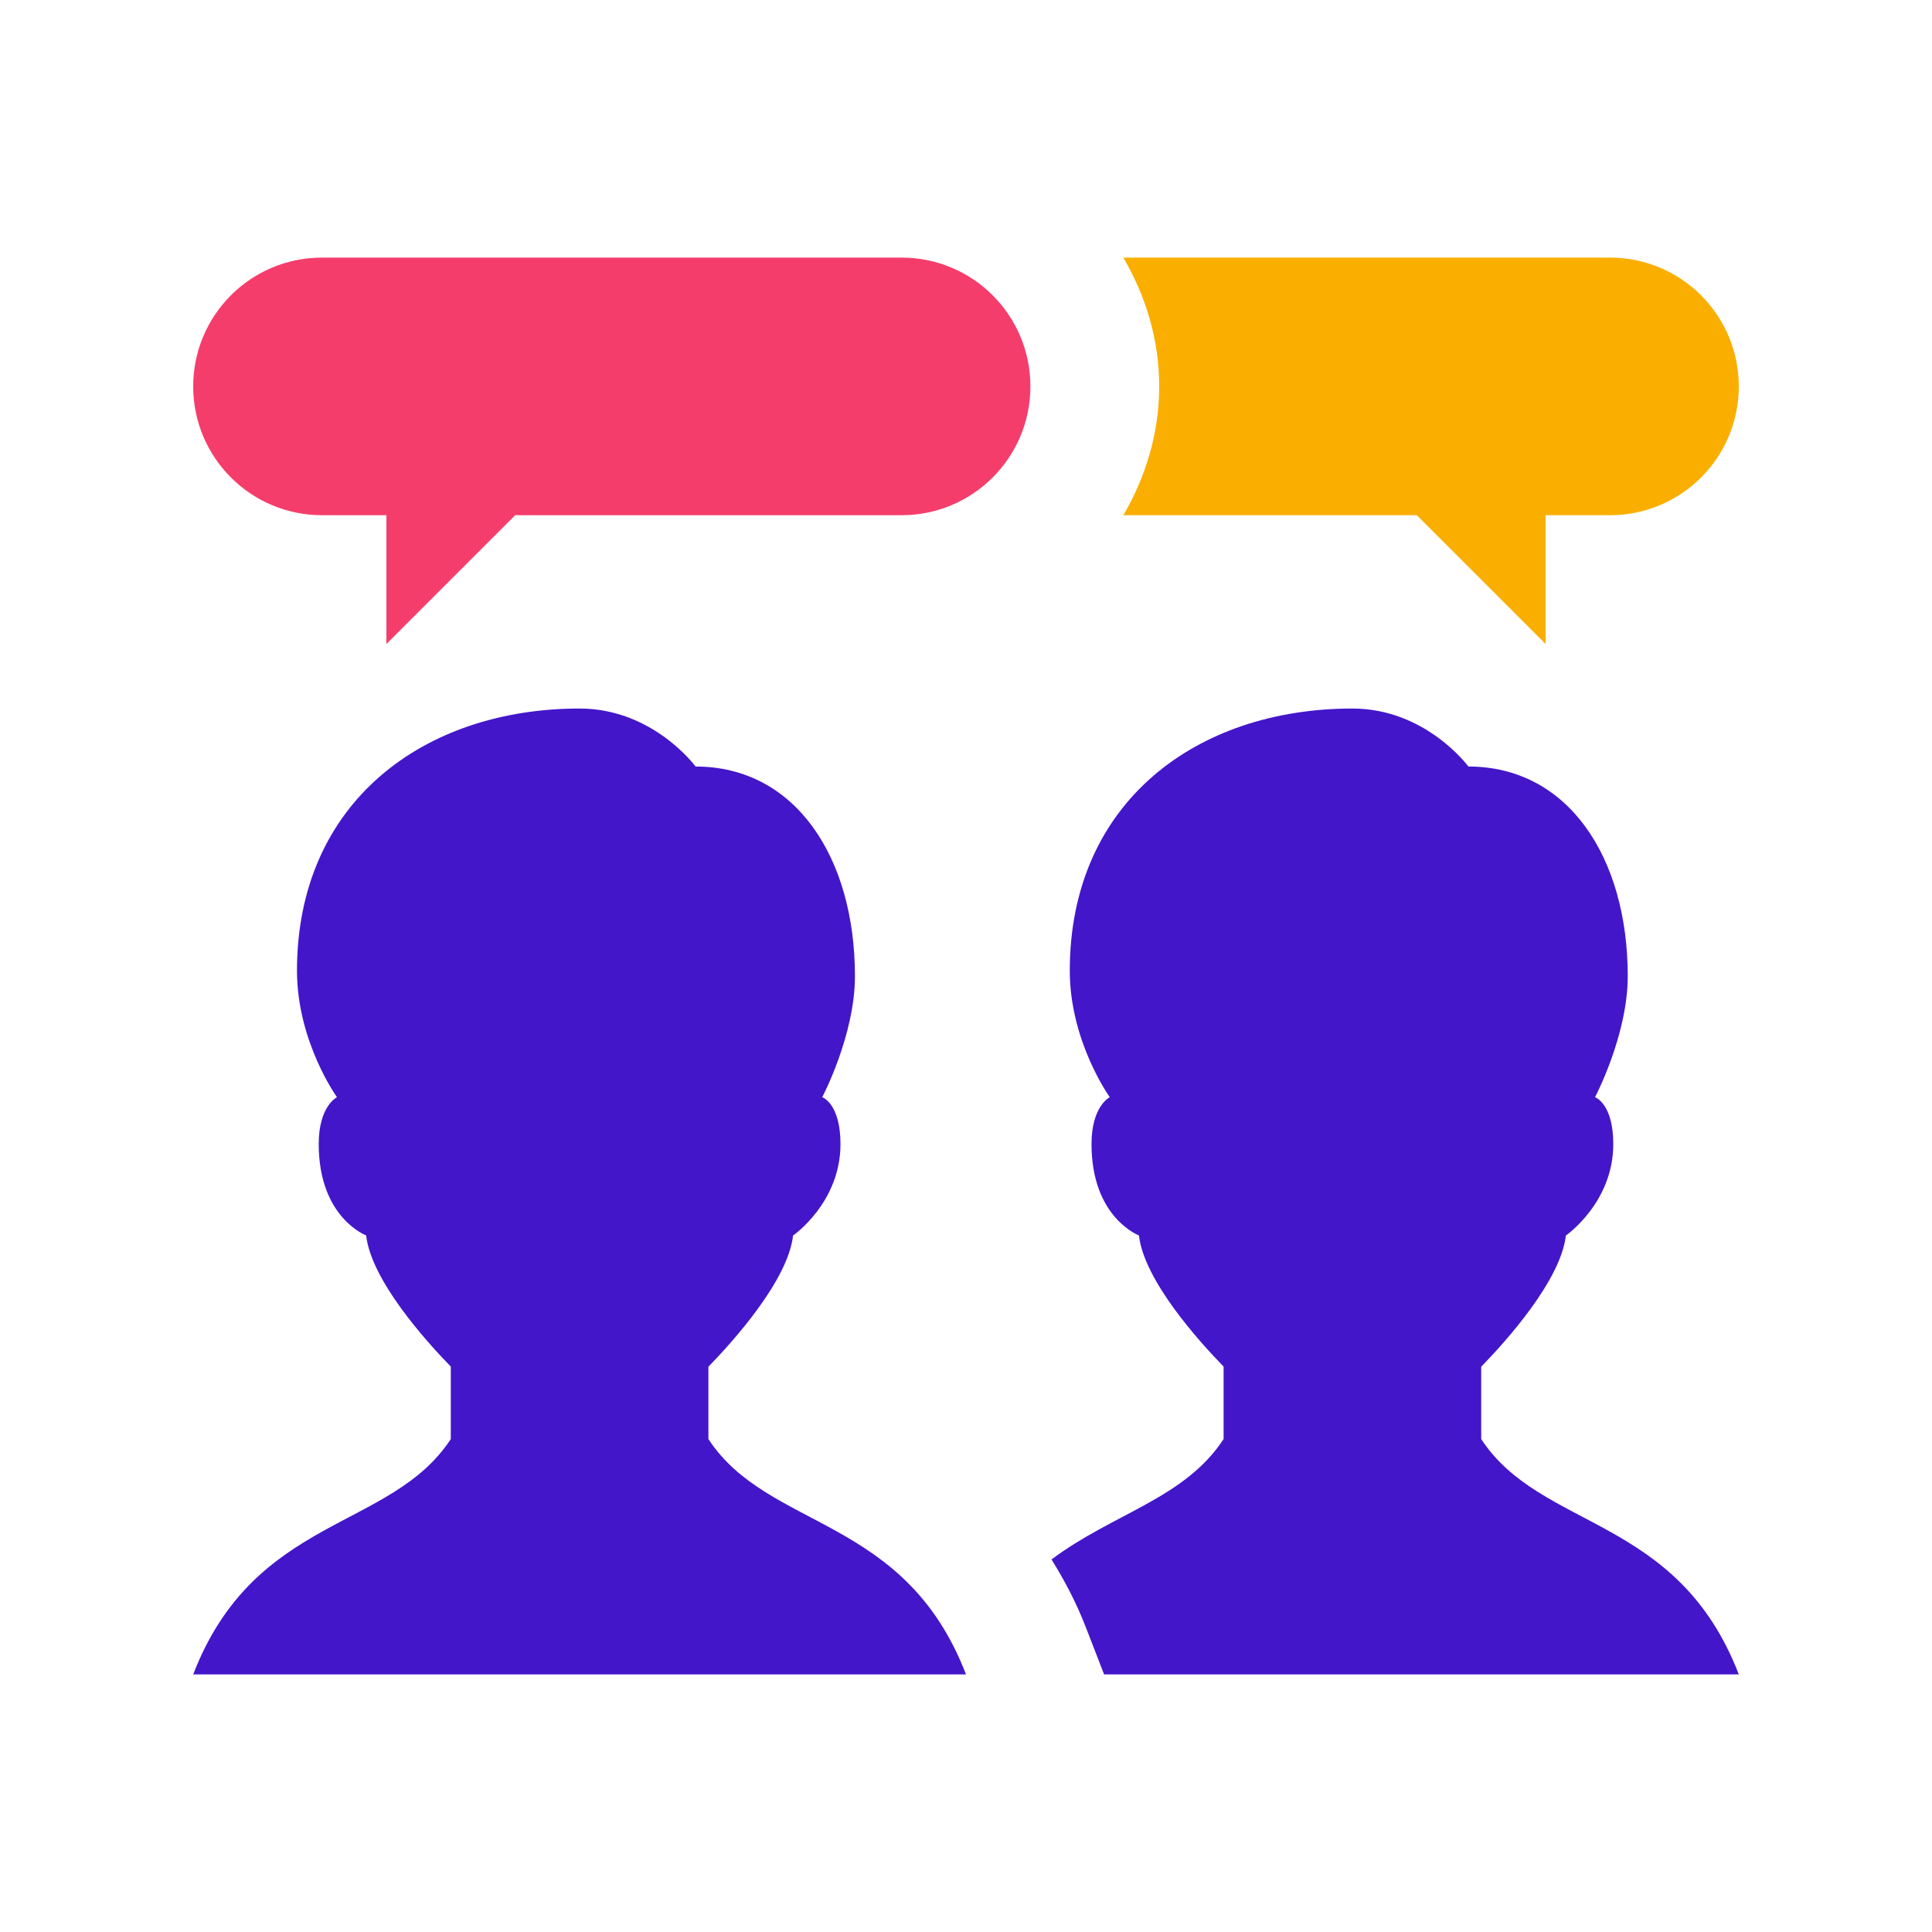<svg width="60" height="60" viewBox="0 0 60 60" fill="none" xmlns="http://www.w3.org/2000/svg">
<path d="M10 8C7.79 8 6 9.79 6 12C6 14.21 7.79 16 10 16H12V20L16 16H28C30.21 16 32 14.21 32 12C32 9.79 30.21 8 28 8H10Z" fill="#F53D6B"/>
<path d="M34.887 8C35.575 9.182 36 10.536 36 12C36 13.464 35.575 14.818 34.887 16H44L48 20V16H50C52.21 16 54 14.21 54 12C54 9.79 52.21 8 50 8H34.887Z" fill="#FAAF00"/>
<path d="M18 22.004C13.154 22.004 9.223 24.921 9.223 30.145C9.223 32.352 10.465 34.074 10.465 34.074C10.465 34.074 9.898 34.347 9.898 35.527C9.898 37.819 11.371 38.367 11.371 38.367C11.529 39.759 13.218 41.637 14 42.441V44.691C12.136 47.541 7.908 47.05 6 52H30C28.092 47.05 23.864 47.539 22 44.691V42.445C22.782 41.641 24.471 39.761 24.629 38.371C24.629 38.371 26.102 37.353 26.102 35.531C26.102 34.267 25.535 34.074 25.535 34.074C25.535 34.074 26.551 32.152 26.551 30.316C26.551 26.636 24.704 23.805 21.602 23.805C21.602 23.805 20.282 22.004 18 22.004ZM42 22.004C37.154 22.004 33.223 24.921 33.223 30.145C33.223 32.352 34.465 34.074 34.465 34.074C34.465 34.074 33.898 34.347 33.898 35.527C33.898 37.819 35.371 38.367 35.371 38.367C35.529 39.759 37.218 41.637 38 42.441V44.691C36.788 46.543 34.578 46.99 32.656 48.43C33.048 49.062 33.419 49.751 33.73 50.559L34.289 52H54C52.092 47.05 47.864 47.539 46 44.691V42.445C46.782 41.641 48.471 39.761 48.629 38.371C48.629 38.371 50.102 37.353 50.102 35.531C50.102 34.267 49.535 34.074 49.535 34.074C49.535 34.074 50.551 32.152 50.551 30.316C50.551 26.636 48.704 23.805 45.602 23.805C45.602 23.805 44.282 22.004 42 22.004Z" fill="#4316CA"/>
</svg>
